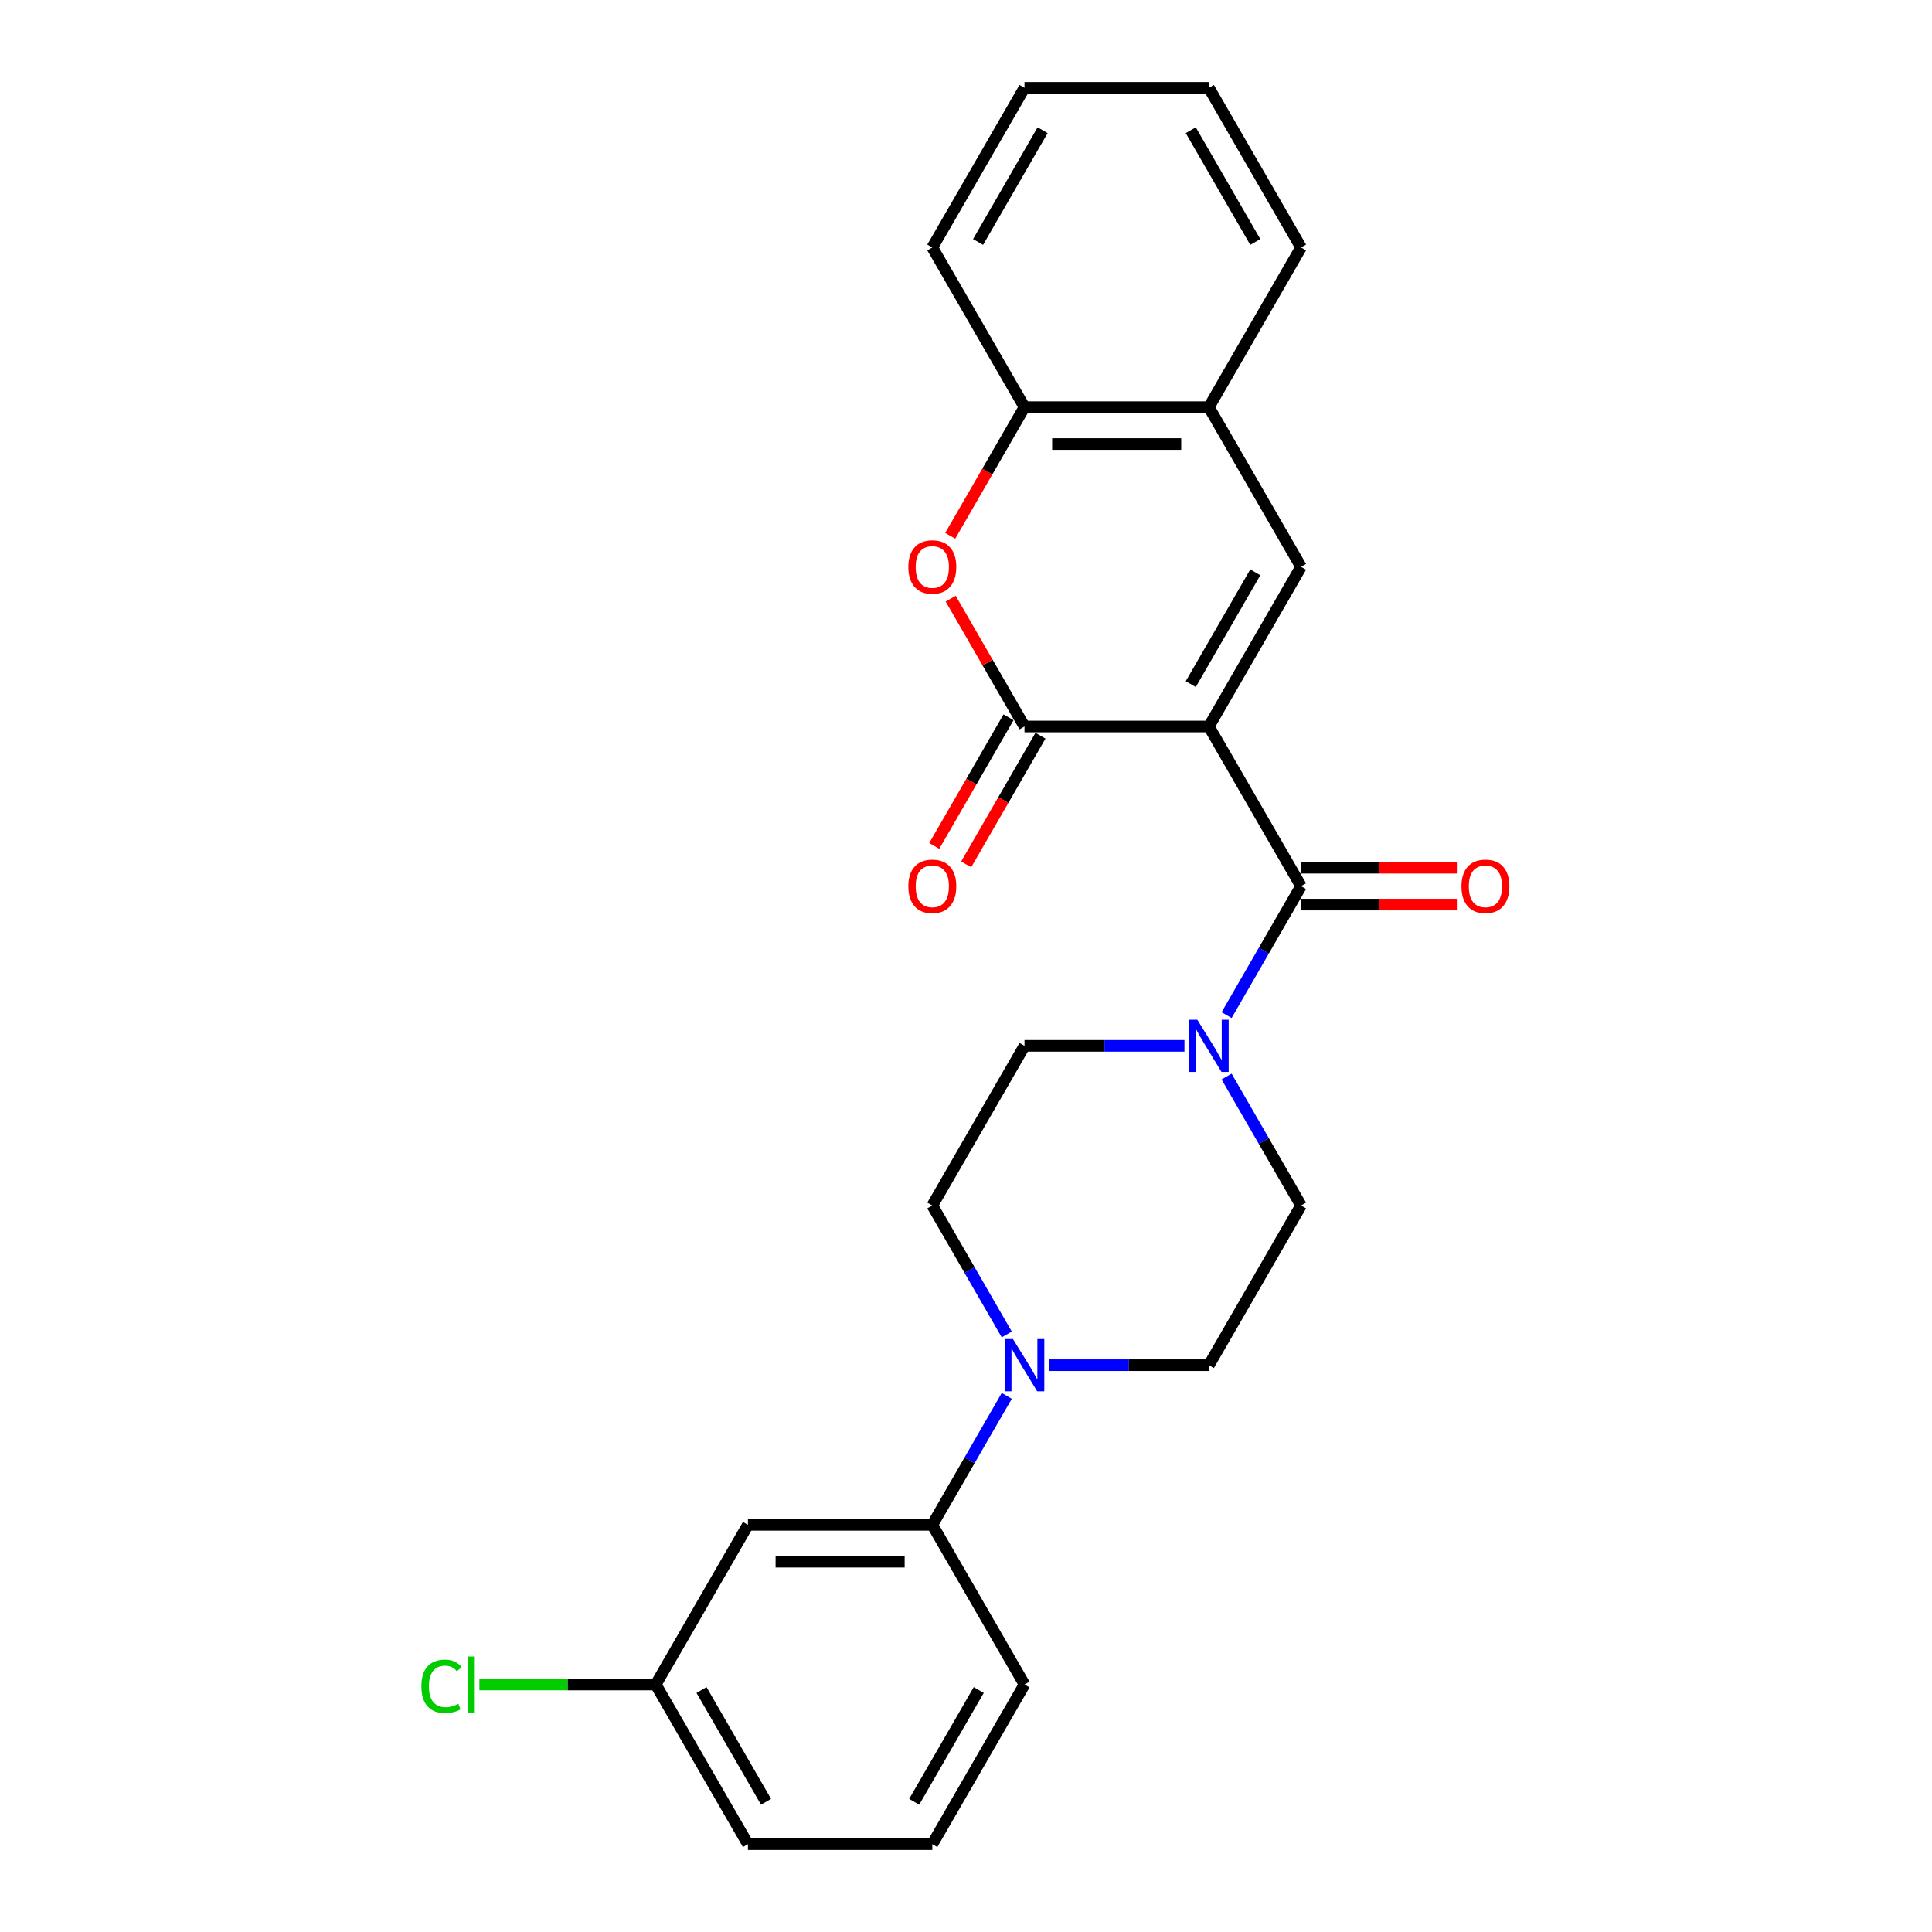 <?xml version='1.0' encoding='iso-8859-1'?>
<svg version='1.1' baseProfile='full'
              xmlns='http://www.w3.org/2000/svg'
                      xmlns:rdkit='http://www.rdkit.org/xml'
                      xmlns:xlink='http://www.w3.org/1999/xlink'
                  xml:space='preserve'
width='1000px' height='1000px' viewBox='0 0 1000 1000'>
<!-- END OF HEADER -->
<rect style='opacity:1.0;fill:#FFFFFF;stroke:none' width='1000' height='1000' x='0' y='0'> </rect>
<path class='bond-0' d='M 625.705,376.033 L 530.276,376.033' style='fill:none;fill-rule:evenodd;stroke:#000000;stroke-width:6px;stroke-linecap:butt;stroke-linejoin:miter;stroke-opacity:1' />
<path class='bond-1' d='M 625.705,376.033 L 673.42,458.678' style='fill:none;fill-rule:evenodd;stroke:#000000;stroke-width:6px;stroke-linecap:butt;stroke-linejoin:miter;stroke-opacity:1' />
<path class='bond-2' d='M 625.705,376.033 L 673.42,293.388' style='fill:none;fill-rule:evenodd;stroke:#000000;stroke-width:6px;stroke-linecap:butt;stroke-linejoin:miter;stroke-opacity:1' />
<path class='bond-2' d='M 616.334,354.093 L 649.734,296.242' style='fill:none;fill-rule:evenodd;stroke:#000000;stroke-width:6px;stroke-linecap:butt;stroke-linejoin:miter;stroke-opacity:1' />
<path class='bond-3' d='M 530.276,376.033 L 511.173,342.946' style='fill:none;fill-rule:evenodd;stroke:#000000;stroke-width:6px;stroke-linecap:butt;stroke-linejoin:miter;stroke-opacity:1' />
<path class='bond-3' d='M 511.173,342.946 L 492.07,309.86' style='fill:none;fill-rule:evenodd;stroke:#FF0000;stroke-width:6px;stroke-linecap:butt;stroke-linejoin:miter;stroke-opacity:1' />
<path class='bond-10' d='M 522.011,371.262 L 502.787,404.558' style='fill:none;fill-rule:evenodd;stroke:#000000;stroke-width:6px;stroke-linecap:butt;stroke-linejoin:miter;stroke-opacity:1' />
<path class='bond-10' d='M 502.787,404.558 L 483.563,437.855' style='fill:none;fill-rule:evenodd;stroke:#FF0000;stroke-width:6px;stroke-linecap:butt;stroke-linejoin:miter;stroke-opacity:1' />
<path class='bond-10' d='M 538.54,380.805 L 519.316,414.101' style='fill:none;fill-rule:evenodd;stroke:#000000;stroke-width:6px;stroke-linecap:butt;stroke-linejoin:miter;stroke-opacity:1' />
<path class='bond-10' d='M 519.316,414.101 L 500.092,447.398' style='fill:none;fill-rule:evenodd;stroke:#FF0000;stroke-width:6px;stroke-linecap:butt;stroke-linejoin:miter;stroke-opacity:1' />
<path class='bond-4' d='M 673.42,458.678 L 654.152,492.051' style='fill:none;fill-rule:evenodd;stroke:#000000;stroke-width:6px;stroke-linecap:butt;stroke-linejoin:miter;stroke-opacity:1' />
<path class='bond-4' d='M 654.152,492.051 L 634.884,525.424' style='fill:none;fill-rule:evenodd;stroke:#0000FF;stroke-width:6px;stroke-linecap:butt;stroke-linejoin:miter;stroke-opacity:1' />
<path class='bond-11' d='M 673.42,468.221 L 713.739,468.221' style='fill:none;fill-rule:evenodd;stroke:#000000;stroke-width:6px;stroke-linecap:butt;stroke-linejoin:miter;stroke-opacity:1' />
<path class='bond-11' d='M 713.739,468.221 L 754.059,468.221' style='fill:none;fill-rule:evenodd;stroke:#FF0000;stroke-width:6px;stroke-linecap:butt;stroke-linejoin:miter;stroke-opacity:1' />
<path class='bond-11' d='M 673.42,449.135 L 713.739,449.135' style='fill:none;fill-rule:evenodd;stroke:#000000;stroke-width:6px;stroke-linecap:butt;stroke-linejoin:miter;stroke-opacity:1' />
<path class='bond-11' d='M 713.739,449.135 L 754.059,449.135' style='fill:none;fill-rule:evenodd;stroke:#FF0000;stroke-width:6px;stroke-linecap:butt;stroke-linejoin:miter;stroke-opacity:1' />
<path class='bond-6' d='M 673.42,293.388 L 625.705,210.744' style='fill:none;fill-rule:evenodd;stroke:#000000;stroke-width:6px;stroke-linecap:butt;stroke-linejoin:miter;stroke-opacity:1' />
<path class='bond-25' d='M 491.828,277.337 L 511.052,244.04' style='fill:none;fill-rule:evenodd;stroke:#FF0000;stroke-width:6px;stroke-linecap:butt;stroke-linejoin:miter;stroke-opacity:1' />
<path class='bond-25' d='M 511.052,244.04 L 530.276,210.744' style='fill:none;fill-rule:evenodd;stroke:#000000;stroke-width:6px;stroke-linecap:butt;stroke-linejoin:miter;stroke-opacity:1' />
<path class='bond-12' d='M 613.071,541.322 L 571.673,541.322' style='fill:none;fill-rule:evenodd;stroke:#0000FF;stroke-width:6px;stroke-linecap:butt;stroke-linejoin:miter;stroke-opacity:1' />
<path class='bond-12' d='M 571.673,541.322 L 530.276,541.322' style='fill:none;fill-rule:evenodd;stroke:#000000;stroke-width:6px;stroke-linecap:butt;stroke-linejoin:miter;stroke-opacity:1' />
<path class='bond-13' d='M 634.884,557.221 L 654.152,590.594' style='fill:none;fill-rule:evenodd;stroke:#0000FF;stroke-width:6px;stroke-linecap:butt;stroke-linejoin:miter;stroke-opacity:1' />
<path class='bond-13' d='M 654.152,590.594 L 673.42,623.967' style='fill:none;fill-rule:evenodd;stroke:#000000;stroke-width:6px;stroke-linecap:butt;stroke-linejoin:miter;stroke-opacity:1' />
<path class='bond-5' d='M 542.911,706.612 L 584.308,706.612' style='fill:none;fill-rule:evenodd;stroke:#0000FF;stroke-width:6px;stroke-linecap:butt;stroke-linejoin:miter;stroke-opacity:1' />
<path class='bond-5' d='M 584.308,706.612 L 625.705,706.612' style='fill:none;fill-rule:evenodd;stroke:#000000;stroke-width:6px;stroke-linecap:butt;stroke-linejoin:miter;stroke-opacity:1' />
<path class='bond-8' d='M 521.097,722.51 L 501.829,755.883' style='fill:none;fill-rule:evenodd;stroke:#0000FF;stroke-width:6px;stroke-linecap:butt;stroke-linejoin:miter;stroke-opacity:1' />
<path class='bond-8' d='M 501.829,755.883 L 482.561,789.256' style='fill:none;fill-rule:evenodd;stroke:#000000;stroke-width:6px;stroke-linecap:butt;stroke-linejoin:miter;stroke-opacity:1' />
<path class='bond-26' d='M 521.097,690.713 L 501.829,657.34' style='fill:none;fill-rule:evenodd;stroke:#0000FF;stroke-width:6px;stroke-linecap:butt;stroke-linejoin:miter;stroke-opacity:1' />
<path class='bond-26' d='M 501.829,657.34 L 482.561,623.967' style='fill:none;fill-rule:evenodd;stroke:#000000;stroke-width:6px;stroke-linecap:butt;stroke-linejoin:miter;stroke-opacity:1' />
<path class='bond-7' d='M 625.705,210.744 L 530.276,210.744' style='fill:none;fill-rule:evenodd;stroke:#000000;stroke-width:6px;stroke-linecap:butt;stroke-linejoin:miter;stroke-opacity:1' />
<path class='bond-7' d='M 611.391,229.83 L 544.59,229.83' style='fill:none;fill-rule:evenodd;stroke:#000000;stroke-width:6px;stroke-linecap:butt;stroke-linejoin:miter;stroke-opacity:1' />
<path class='bond-20' d='M 625.705,210.744 L 673.42,128.099' style='fill:none;fill-rule:evenodd;stroke:#000000;stroke-width:6px;stroke-linecap:butt;stroke-linejoin:miter;stroke-opacity:1' />
<path class='bond-21' d='M 530.276,210.744 L 482.561,128.099' style='fill:none;fill-rule:evenodd;stroke:#000000;stroke-width:6px;stroke-linecap:butt;stroke-linejoin:miter;stroke-opacity:1' />
<path class='bond-9' d='M 482.561,789.256 L 387.131,789.256' style='fill:none;fill-rule:evenodd;stroke:#000000;stroke-width:6px;stroke-linecap:butt;stroke-linejoin:miter;stroke-opacity:1' />
<path class='bond-9' d='M 468.246,808.342 L 401.445,808.342' style='fill:none;fill-rule:evenodd;stroke:#000000;stroke-width:6px;stroke-linecap:butt;stroke-linejoin:miter;stroke-opacity:1' />
<path class='bond-18' d='M 482.561,789.256 L 530.276,871.901' style='fill:none;fill-rule:evenodd;stroke:#000000;stroke-width:6px;stroke-linecap:butt;stroke-linejoin:miter;stroke-opacity:1' />
<path class='bond-16' d='M 387.131,789.256 L 339.416,871.901' style='fill:none;fill-rule:evenodd;stroke:#000000;stroke-width:6px;stroke-linecap:butt;stroke-linejoin:miter;stroke-opacity:1' />
<path class='bond-14' d='M 530.276,541.322 L 482.561,623.967' style='fill:none;fill-rule:evenodd;stroke:#000000;stroke-width:6px;stroke-linecap:butt;stroke-linejoin:miter;stroke-opacity:1' />
<path class='bond-15' d='M 673.42,623.967 L 625.705,706.612' style='fill:none;fill-rule:evenodd;stroke:#000000;stroke-width:6px;stroke-linecap:butt;stroke-linejoin:miter;stroke-opacity:1' />
<path class='bond-17' d='M 339.416,871.901 L 293.772,871.901' style='fill:none;fill-rule:evenodd;stroke:#000000;stroke-width:6px;stroke-linecap:butt;stroke-linejoin:miter;stroke-opacity:1' />
<path class='bond-17' d='M 293.772,871.901 L 248.128,871.901' style='fill:none;fill-rule:evenodd;stroke:#00CC00;stroke-width:6px;stroke-linecap:butt;stroke-linejoin:miter;stroke-opacity:1' />
<path class='bond-28' d='M 339.416,871.901 L 387.131,954.545' style='fill:none;fill-rule:evenodd;stroke:#000000;stroke-width:6px;stroke-linecap:butt;stroke-linejoin:miter;stroke-opacity:1' />
<path class='bond-28' d='M 363.102,874.755 L 396.503,932.606' style='fill:none;fill-rule:evenodd;stroke:#000000;stroke-width:6px;stroke-linecap:butt;stroke-linejoin:miter;stroke-opacity:1' />
<path class='bond-19' d='M 530.276,871.901 L 482.561,954.545' style='fill:none;fill-rule:evenodd;stroke:#000000;stroke-width:6px;stroke-linecap:butt;stroke-linejoin:miter;stroke-opacity:1' />
<path class='bond-19' d='M 506.589,874.755 L 473.189,932.606' style='fill:none;fill-rule:evenodd;stroke:#000000;stroke-width:6px;stroke-linecap:butt;stroke-linejoin:miter;stroke-opacity:1' />
<path class='bond-22' d='M 482.561,954.545 L 387.131,954.545' style='fill:none;fill-rule:evenodd;stroke:#000000;stroke-width:6px;stroke-linecap:butt;stroke-linejoin:miter;stroke-opacity:1' />
<path class='bond-24' d='M 673.42,128.099 L 625.705,45.455' style='fill:none;fill-rule:evenodd;stroke:#000000;stroke-width:6px;stroke-linecap:butt;stroke-linejoin:miter;stroke-opacity:1' />
<path class='bond-24' d='M 649.734,125.245 L 616.334,67.394' style='fill:none;fill-rule:evenodd;stroke:#000000;stroke-width:6px;stroke-linecap:butt;stroke-linejoin:miter;stroke-opacity:1' />
<path class='bond-27' d='M 482.561,128.099 L 530.276,45.455' style='fill:none;fill-rule:evenodd;stroke:#000000;stroke-width:6px;stroke-linecap:butt;stroke-linejoin:miter;stroke-opacity:1' />
<path class='bond-27' d='M 506.247,125.245 L 539.647,67.394' style='fill:none;fill-rule:evenodd;stroke:#000000;stroke-width:6px;stroke-linecap:butt;stroke-linejoin:miter;stroke-opacity:1' />
<path class='bond-23' d='M 530.276,45.455 L 625.705,45.455' style='fill:none;fill-rule:evenodd;stroke:#000000;stroke-width:6px;stroke-linecap:butt;stroke-linejoin:miter;stroke-opacity:1' />
<path  class='atom-4' d='M 470.155 293.465
Q 470.155 286.976, 473.361 283.349
Q 476.568 279.723, 482.561 279.723
Q 488.554 279.723, 491.76 283.349
Q 494.967 286.976, 494.967 293.465
Q 494.967 300.03, 491.722 303.771
Q 488.477 307.474, 482.561 307.474
Q 476.606 307.474, 473.361 303.771
Q 470.155 300.069, 470.155 293.465
M 482.561 304.42
Q 486.683 304.42, 488.897 301.672
Q 491.149 298.885, 491.149 293.465
Q 491.149 288.159, 488.897 285.487
Q 486.683 282.777, 482.561 282.777
Q 478.438 282.777, 476.186 285.449
Q 473.972 288.121, 473.972 293.465
Q 473.972 298.923, 476.186 301.672
Q 478.438 304.42, 482.561 304.42
' fill='#FF0000'/>
<path  class='atom-5' d='M 619.732 527.809
L 628.587 542.124
Q 629.465 543.536, 630.878 546.094
Q 632.29 548.651, 632.366 548.804
L 632.366 527.809
L 635.955 527.809
L 635.955 554.835
L 632.252 554.835
L 622.747 539.185
Q 621.64 537.352, 620.457 535.253
Q 619.312 533.154, 618.968 532.505
L 618.968 554.835
L 615.456 554.835
L 615.456 527.809
L 619.732 527.809
' fill='#0000FF'/>
<path  class='atom-6' d='M 524.302 693.099
L 533.158 707.413
Q 534.036 708.826, 535.448 711.383
Q 536.86 713.941, 536.937 714.093
L 536.937 693.099
L 540.525 693.099
L 540.525 720.124
L 536.822 720.124
L 527.317 704.474
Q 526.21 702.642, 525.027 700.542
Q 523.882 698.443, 523.538 697.794
L 523.538 720.124
L 520.026 720.124
L 520.026 693.099
L 524.302 693.099
' fill='#0000FF'/>
<path  class='atom-11' d='M 470.155 458.754
Q 470.155 452.265, 473.361 448.638
Q 476.568 445.012, 482.561 445.012
Q 488.554 445.012, 491.76 448.638
Q 494.967 452.265, 494.967 458.754
Q 494.967 465.32, 491.722 469.06
Q 488.477 472.763, 482.561 472.763
Q 476.606 472.763, 473.361 469.06
Q 470.155 465.358, 470.155 458.754
M 482.561 469.709
Q 486.683 469.709, 488.897 466.961
Q 491.149 464.174, 491.149 458.754
Q 491.149 453.448, 488.897 450.776
Q 486.683 448.066, 482.561 448.066
Q 478.438 448.066, 476.186 450.738
Q 473.972 453.41, 473.972 458.754
Q 473.972 464.213, 476.186 466.961
Q 478.438 469.709, 482.561 469.709
' fill='#FF0000'/>
<path  class='atom-12' d='M 756.444 458.754
Q 756.444 452.265, 759.651 448.638
Q 762.857 445.012, 768.85 445.012
Q 774.843 445.012, 778.05 448.638
Q 781.256 452.265, 781.256 458.754
Q 781.256 465.32, 778.011 469.06
Q 774.767 472.763, 768.85 472.763
Q 762.895 472.763, 759.651 469.06
Q 756.444 465.358, 756.444 458.754
M 768.85 469.709
Q 772.973 469.709, 775.187 466.961
Q 777.439 464.174, 777.439 458.754
Q 777.439 453.448, 775.187 450.776
Q 772.973 448.066, 768.85 448.066
Q 764.728 448.066, 762.475 450.738
Q 760.261 453.41, 760.261 458.754
Q 760.261 464.213, 762.475 466.961
Q 764.728 469.709, 768.85 469.709
' fill='#FF0000'/>
<path  class='atom-18' d='M 218.106 872.836
Q 218.106 866.118, 221.236 862.606
Q 224.404 859.056, 230.397 859.056
Q 235.97 859.056, 238.948 862.988
L 236.428 865.049
Q 234.252 862.186, 230.397 862.186
Q 226.313 862.186, 224.137 864.934
Q 221.999 867.645, 221.999 872.836
Q 221.999 878.18, 224.213 880.928
Q 226.465 883.677, 230.817 883.677
Q 233.794 883.677, 237.268 881.883
L 238.337 884.746
Q 236.924 885.662, 234.787 886.196
Q 232.649 886.731, 230.283 886.731
Q 224.404 886.731, 221.236 883.142
Q 218.106 879.554, 218.106 872.836
' fill='#00CC00'/>
<path  class='atom-18' d='M 242.23 857.415
L 245.742 857.415
L 245.742 886.387
L 242.23 886.387
L 242.23 857.415
' fill='#00CC00'/>
</svg>
